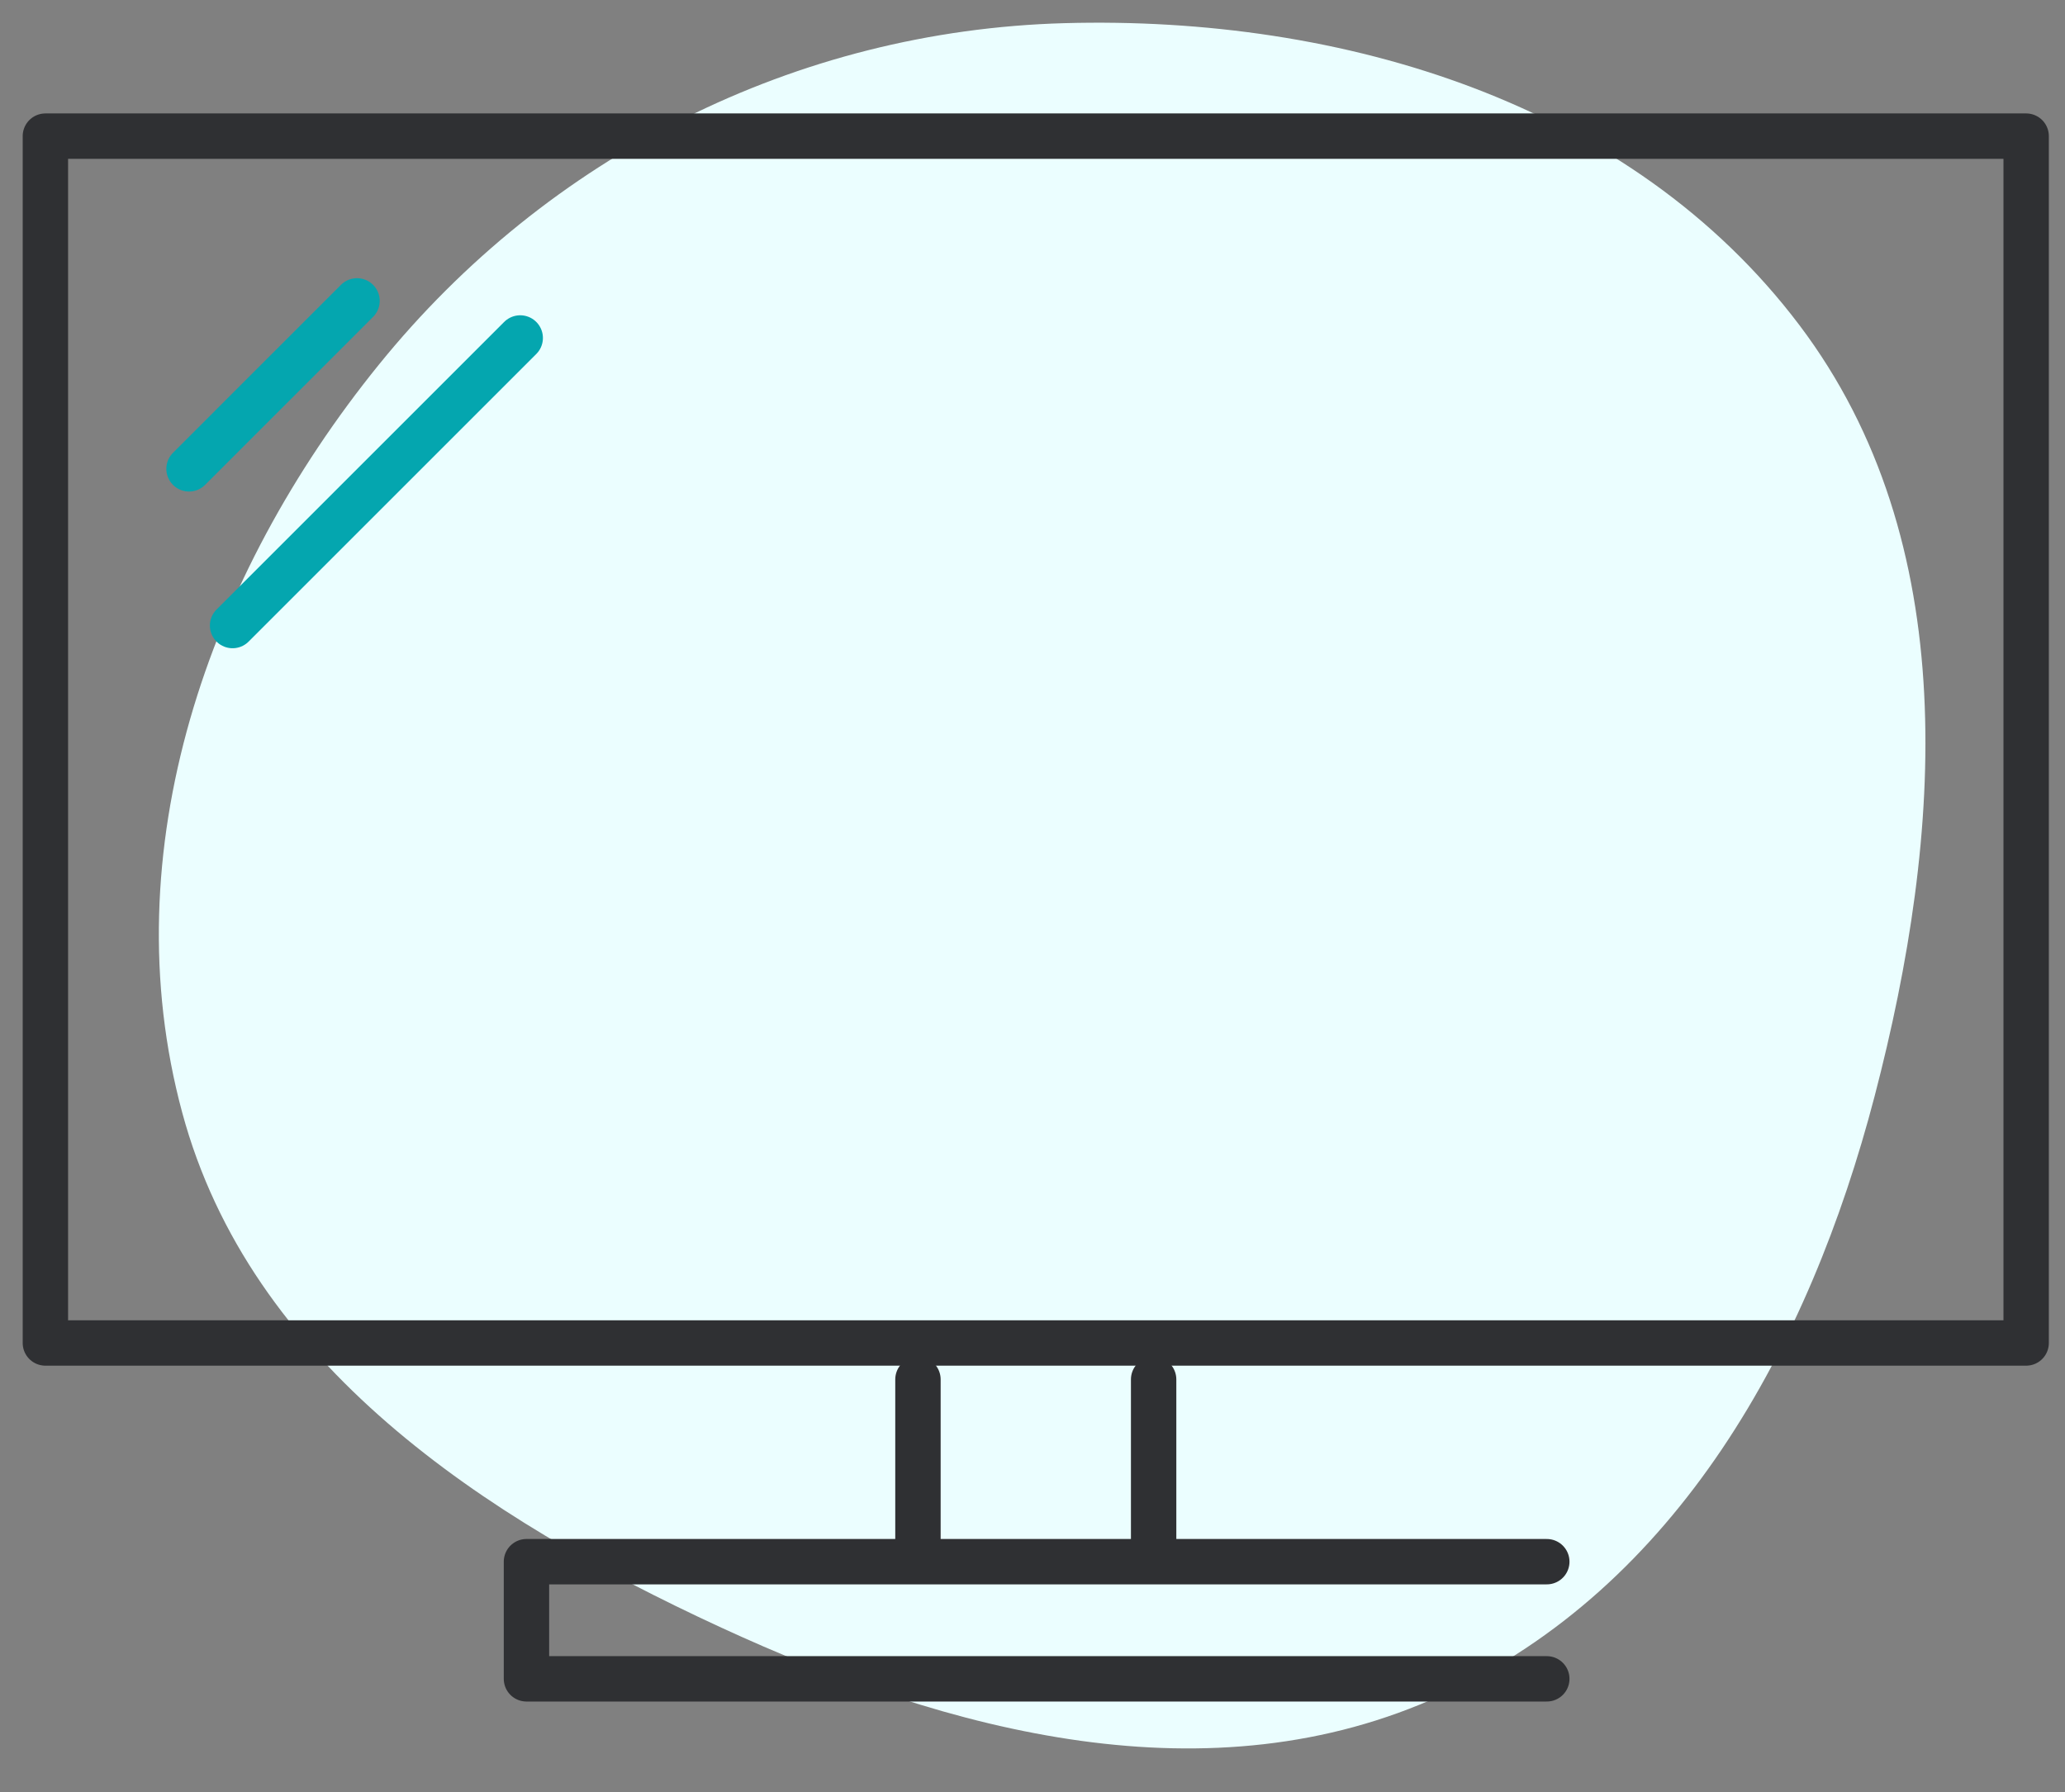 <svg width="91" height="79" viewBox="0 0 91 79" fill="none" xmlns="http://www.w3.org/2000/svg">
<rect x="0" y="0" width="91" height="79" fill="#808080" stroke="none"/>
<path fill-rule="evenodd" clip-rule="evenodd" d="M46.903 1.021C59.181 0.679 71.897 4.531 79.298 14.334C86.513 23.891 85.635 36.732 82.61 48.319C79.726 59.368 73.915 69.944 63.538 74.713C53.352 79.394 41.888 76.415 31.713 71.709C21.278 66.883 11.027 60.14 8.03 49.041C4.914 37.501 9.172 25.367 16.693 16.077C24.141 6.876 35.07 1.35 46.903 1.021Z" fill="#EBFEFF"/>
<path d="M55.377 59.196H2V6H89.288V59.196H82.295H55.377Z" stroke="#2F3033" stroke-width="2" stroke-miterlimit="22.926" stroke-linecap="round" stroke-linejoin="round"/>
<path d="M50.838 60.803V68.494M40.452 60.803V68.494V60.803Z" stroke="#2F3033" stroke-width="2" stroke-miterlimit="22.926" stroke-linecap="round" stroke-linejoin="round"/>
<path d="M68.164 74H23.2V68.836H68.164" stroke="#2F3033" stroke-width="2" stroke-miterlimit="22.926" stroke-linecap="round" stroke-linejoin="round"/>
<path d="M22.925 14.897L10.249 27.573M15.733 13.262L8.33 20.666" stroke="#04A6AF" stroke-width="2" stroke-miterlimit="22.926" stroke-linecap="round" stroke-linejoin="round"/>
</svg>
